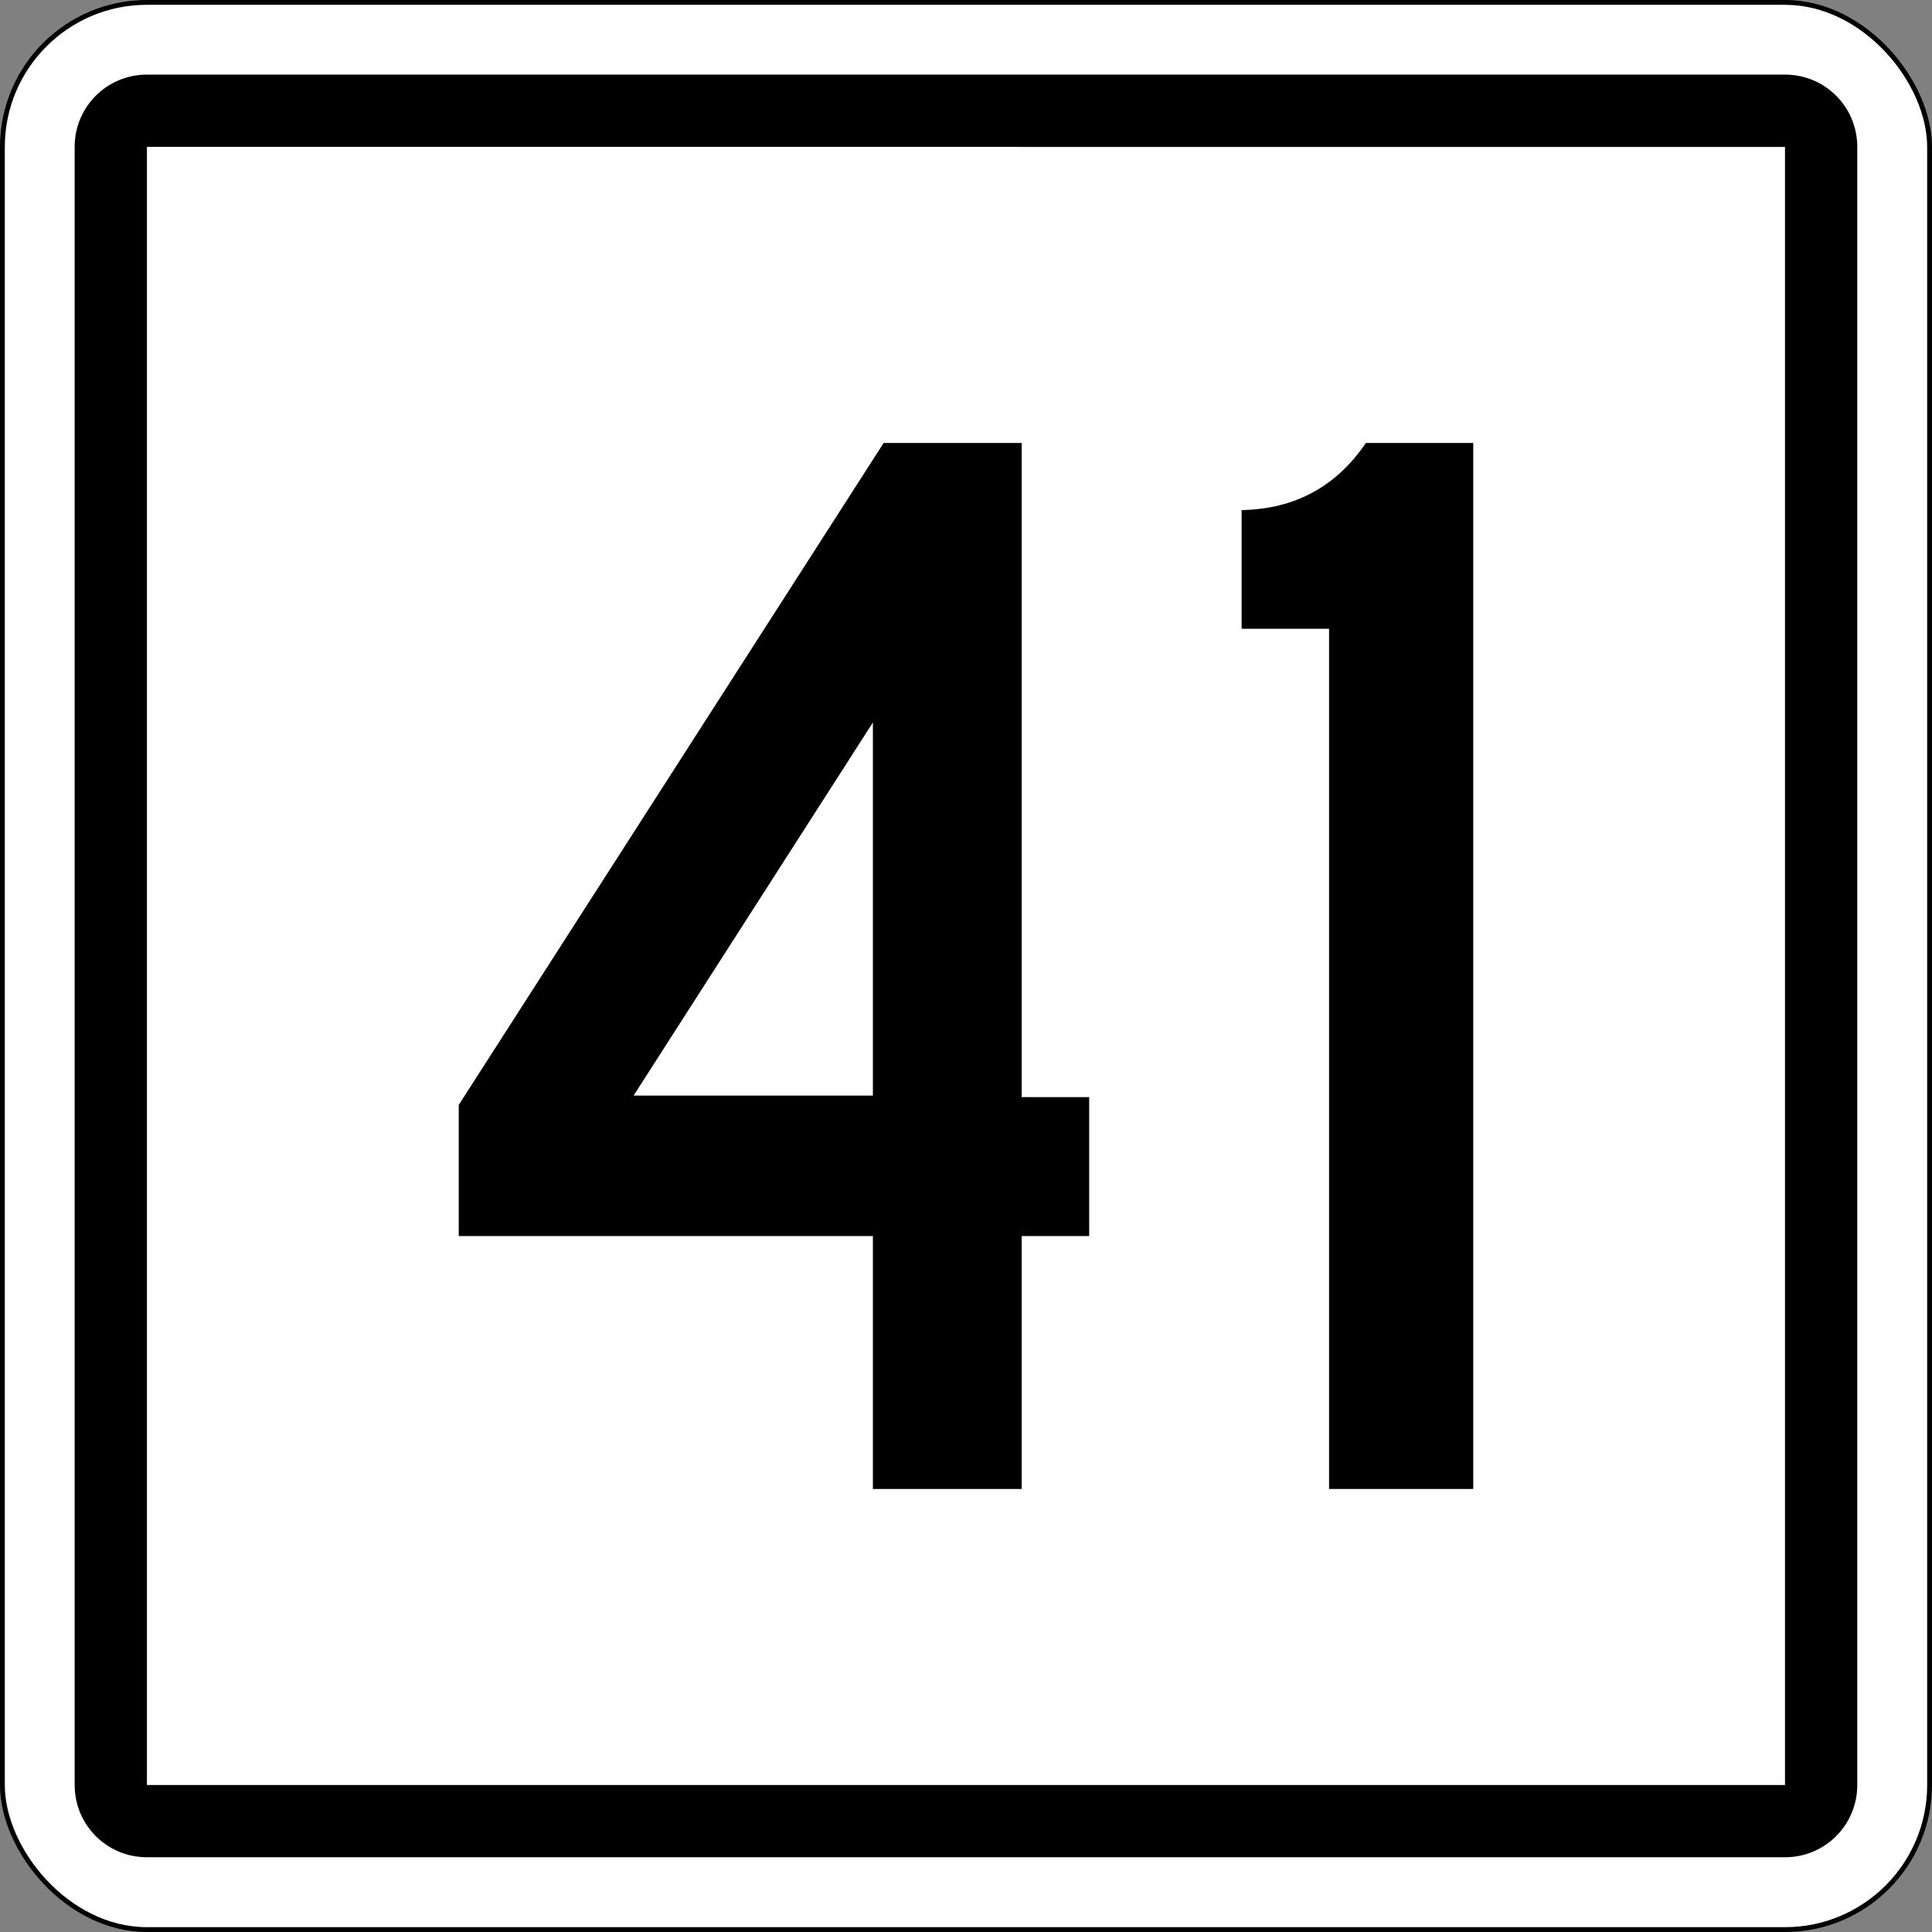 <?xml version="1.0" encoding="UTF-8" standalone="no"?>
<!-- Created with Inkscape (http://www.inkscape.org/) -->

<svg
   width="106.098mm"
   height="106.098mm"
   viewBox="0 0 106.098 106.098"
   version="1.1"
   id="svg23880"
   xmlns="http://www.w3.org/2000/svg"
   xmlns:svg="http://www.w3.org/2000/svg">
  <rect x="0" y="0" width="106.098" height="106.098" fill="#808080" stroke="none"/>
  <defs
     id="defs23877">
    <style
       type="text/css"
       id="style6" />
    <style
       type="text/css"
       id="style6-5" />
    <style
       type="text/css"
       id="style6-2" />
    <style
       type="text/css"
       id="style6-3" />
    <style
       type="text/css"
       id="style6-9" />
    <style
       type="text/css"
       id="style6-7" />
    <style
       type="text/css"
       id="style6-8" />
    <style
       type="text/css"
       id="style6-0" />
    <style
       type="text/css"
       id="style6-1" />
    <style
       type="text/css"
       id="style6-70" />
    <style
       type="text/css"
       id="style6-6" />
    <style
       type="text/css"
       id="style6-4" />
    <style
       type="text/css"
       id="style6-67" />
    <style
       type="text/css"
       id="style6-60" />
  </defs>
  <g
     id="layer1"
     transform="translate(-54.339,-120.615)">
    <rect
       width="105.833"
       height="105.833"
       rx="7.938"
       ry="7.938"
       x="54.471"
       y="120.747"
       id="rect3921"
       style="fill:#ffffff;fill-opacity:1;fill-rule:nonzero;stroke:#000000;stroke-width:0.265;stroke-opacity:1" />
    <path
       d="m 62.408,124.712 c -2.199,10e-6 -3.969,1.77 -3.969,3.969 l -5.5e-5,89.958 c 0,2.199 1.77,3.969 3.969,3.969 l 89.956,6e-5 c 2.199,1e-5 3.969,-1.77 3.969,-3.969 V 128.681 c 0,-2.199 -1.77,-3.969 -3.969,-3.969 z m 0,3.969 89.956,0.003 v 89.956 l -89.956,-6e-5 z"
       id="rect4431"
       style="fill:#000000;fill-opacity:1;fill-rule:nonzero;stroke:none;stroke-width:0.265" />
    <path
       id="path4186-9-5"
       style="font-style:normal;font-variant:normal;font-weight:normal;font-stretch:normal;font-size:2909.55px;line-height:125%;font-family:'Highway Gothic Narrow';-inkscape-font-specification:'Highway Gothic Narrow';letter-spacing:0px;word-spacing:0px;fill:#000000;fill-opacity:1;fill-rule:evenodd;stroke:none;stroke-width:0.029px;stroke-linecap:butt;stroke-linejoin:miter;stroke-opacity:1"
       d="m 135.244,202.385 h -7.918 v -47.241 h -4.802 v -6.516 q 4.38,-0.086 6.823,-3.687 h 5.897 z" />
    <path
       id="path4188-8-9"
       style="font-style:normal;font-variant:normal;font-weight:normal;font-stretch:normal;font-size:2909.55px;line-height:125%;font-family:'Highway Gothic Narrow';-inkscape-font-specification:'Highway Gothic Narrow';letter-spacing:0px;word-spacing:0px;fill:#000000;fill-opacity:1;fill-rule:evenodd;stroke:none;stroke-width:0.029px;stroke-linecap:butt;stroke-linejoin:miter;stroke-opacity:1"
       d="m 114.152,188.496 h -3.706 v 13.889 h -8.171 V 188.496 H 79.531 v -7.202 l 23.334,-36.353 h 7.581 v 35.924 h 3.706 z m -11.877,-7.716 v -20.491 l -13.141,20.491 z" />
  </g>
</svg>
